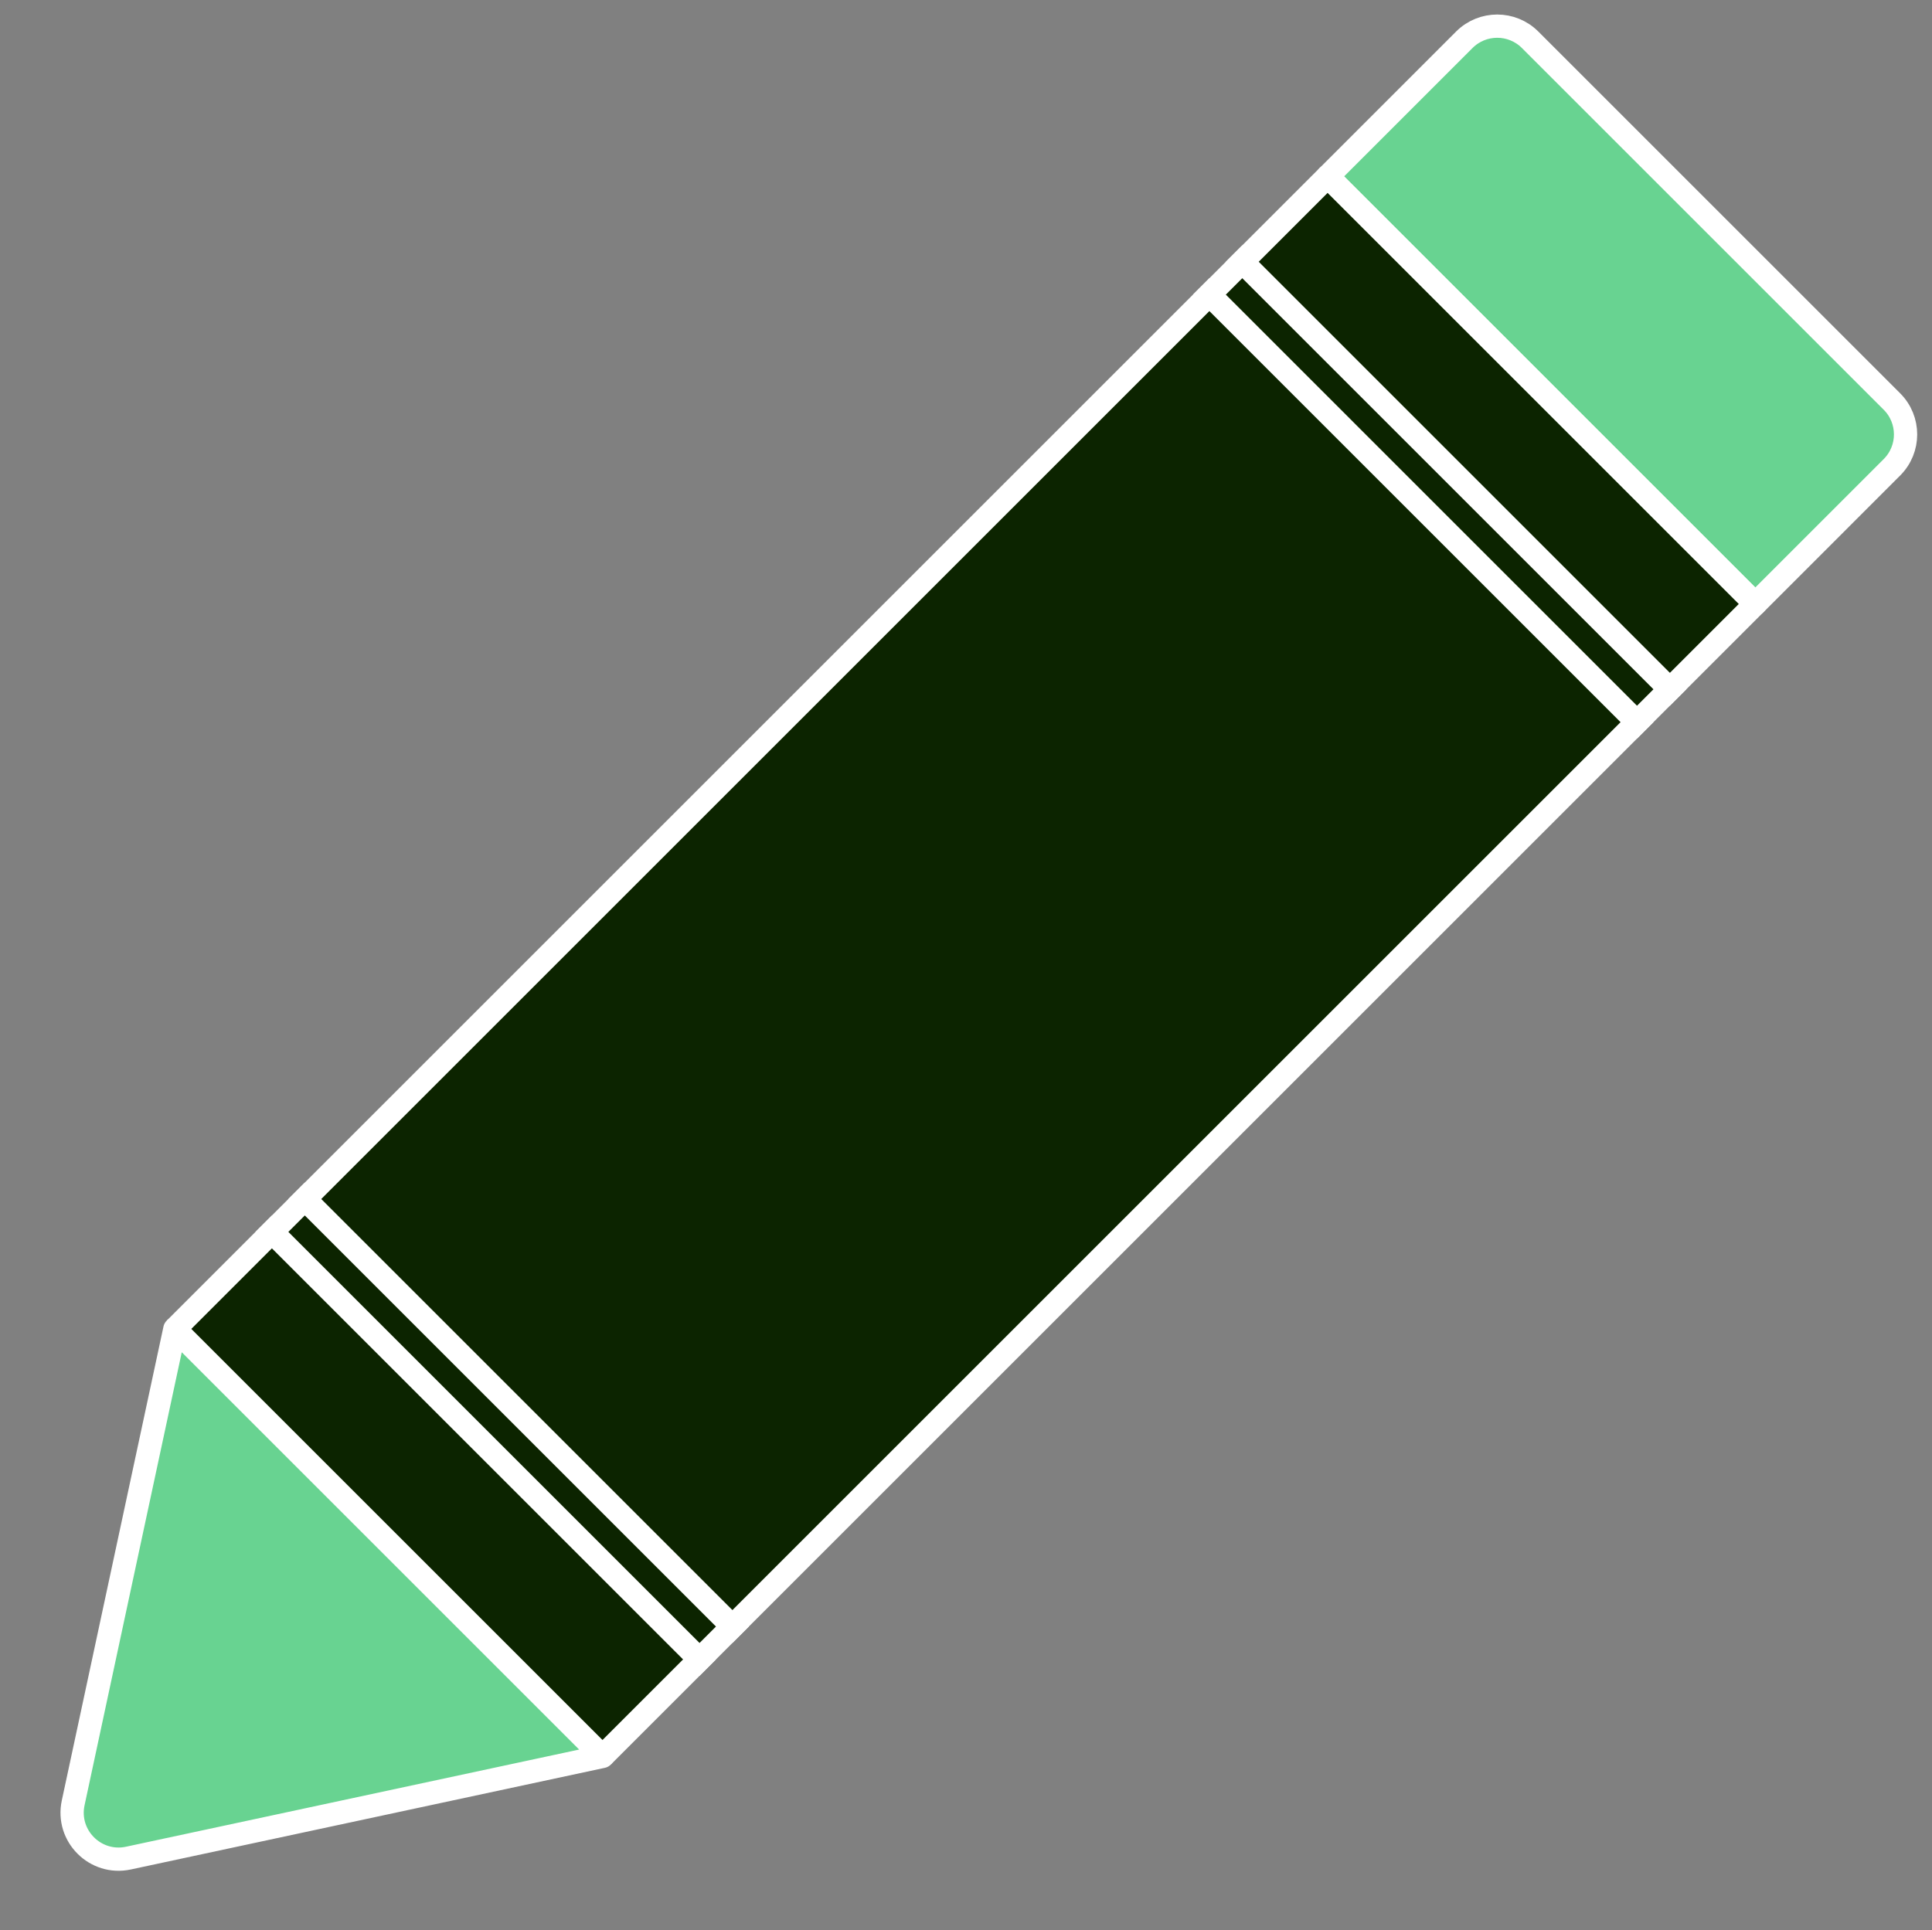 <svg width="1402" height="1401" viewBox="0 0 1402 1401" fill="none" xmlns="http://www.w3.org/2000/svg">
<rect x="0" y="0" width="1402" height="1401" fill="#808080" stroke="none"/>
<g clip-path="url(#clip0_35_271)">
<rect x="125.704" y="965.781" width="1181.52" height="438.851" transform="rotate(-45 125.704 965.781)" fill="#0C2400"/>
<path d="M1062.61 28.87L963.461 128.024L1273.78 438.338L1372.93 339.184C1386.11 326.001 1386.11 304.627 1372.93 291.444L1110.36 28.87C1097.17 15.687 1075.8 15.687 1062.61 28.87Z" fill="#68D391" stroke="white" stroke-width="16.879" stroke-linecap="square" stroke-linejoin="round"/>
<path d="M437.211 1274.9L126.897 964.587L53.104 1308.61C47.967 1332.56 69.243 1353.83 93.191 1348.69L437.211 1274.9Z" fill="#68D391" stroke="white" stroke-width="16.879" stroke-linecap="square" stroke-linejoin="round"/>
<path d="M443.362 1268.75L1273.77 438.339L963.46 128.024L133.048 958.436" stroke="white" stroke-width="16.879" stroke-linecap="square" stroke-linejoin="round"/>
<path d="M901.49 189.995L1211.8 500.309M877.62 213.865L1187.93 524.18" stroke="white" stroke-width="16.879" stroke-linecap="square" stroke-linejoin="round"/>
<path d="M221.185 870.299L531.499 1180.61M197.314 894.17L507.629 1204.48" stroke="white" stroke-width="16.879" stroke-linecap="square" stroke-linejoin="round"/>
</g>
<defs>
<clipPath id="clip0_35_271">
<rect width="1401" height="1401" fill="white" transform="translate(0.558)"/>
</clipPath>
</defs>
</svg>
